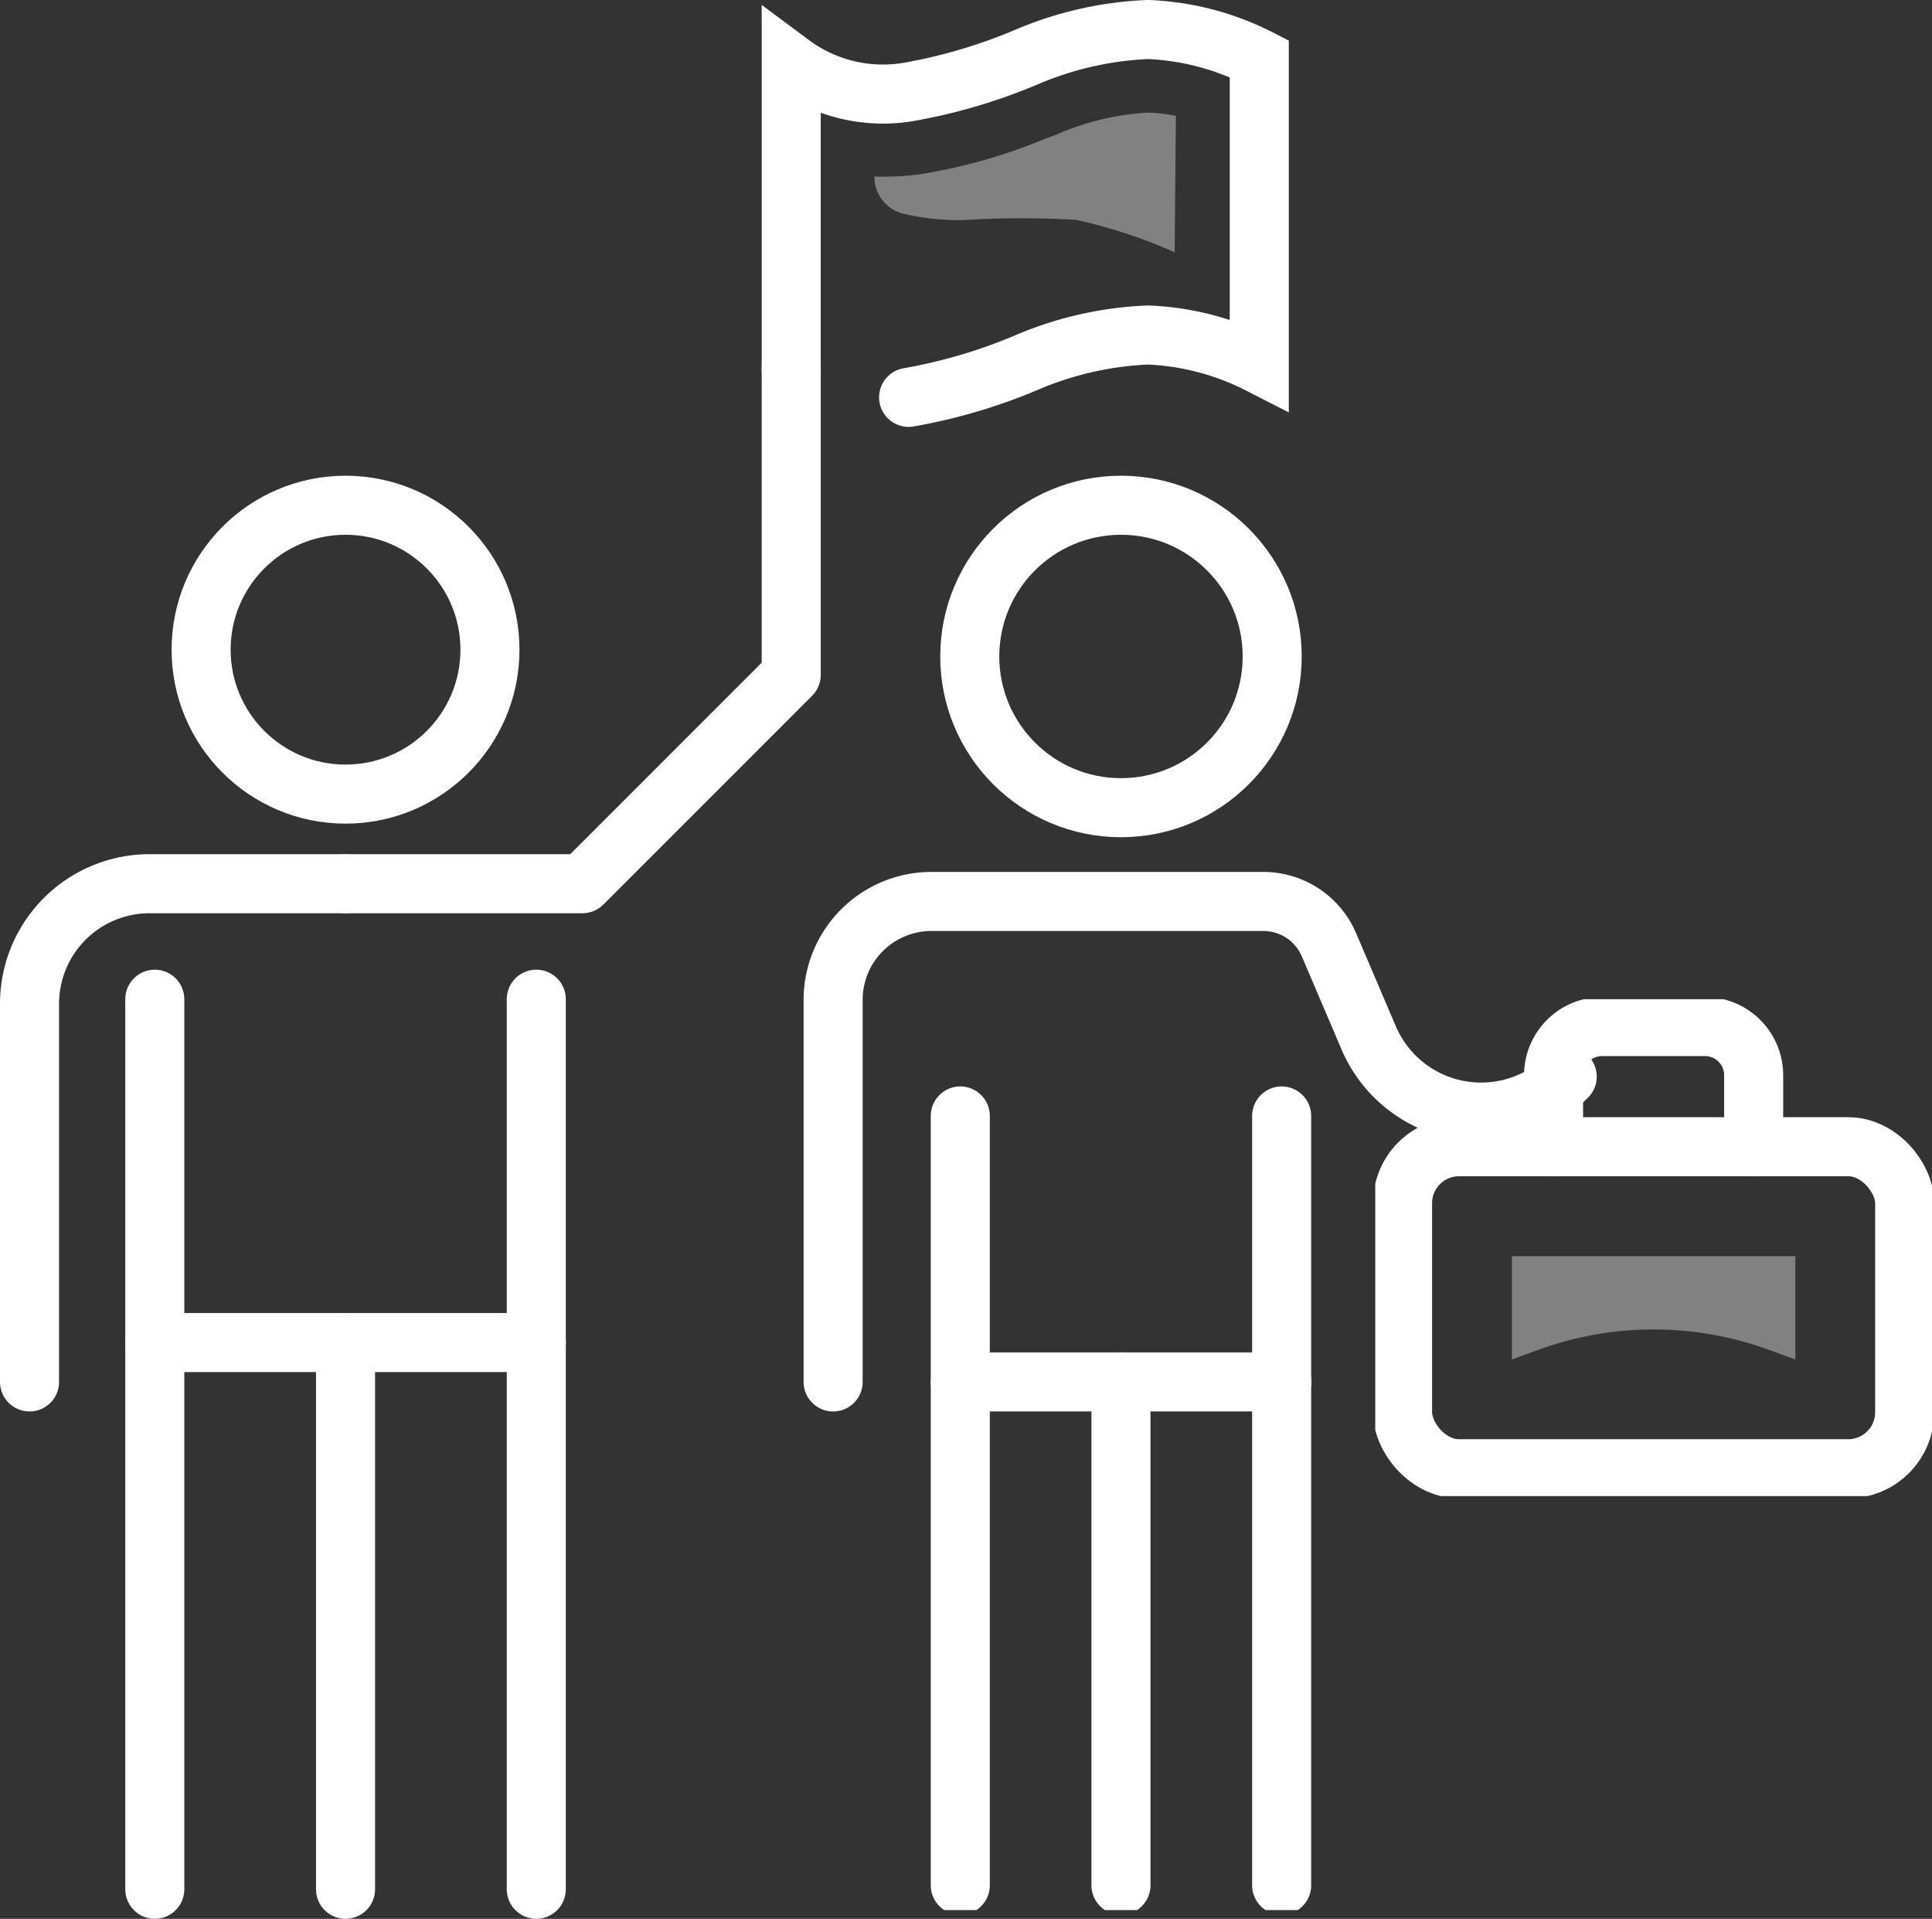 <svg xmlns="http://www.w3.org/2000/svg" xmlns:xlink="http://www.w3.org/1999/xlink" width="98.151" height="97.475" viewBox="0 0 98.151 97.475"><rect x="0" y="0" width="98.151" height="97.475" fill="#333333" stroke="none"/><defs><clipPath id="clip-path"><rect id="Rect&#xE1;ngulo_169" data-name="Rect&#xE1;ngulo 169" width="89.054" height="96.586" fill="none" stroke="#707070" stroke-width="2"></rect></clipPath><clipPath id="clip-path-2"><rect id="Rect&#xE1;ngulo_173" data-name="Rect&#xE1;ngulo 173" width="28.285" height="25.241" fill="none"></rect></clipPath></defs><g id="Grupo_456" data-name="Grupo 456" transform="translate(0.444 0.444)"><g id="Grupo_453" data-name="Grupo 453"><g id="Grupo_452" data-name="Grupo 452" clip-path="url(#clip-path)"><line id="L&#xED;nea_198" data-name="L&#xED;nea 198" y2="39.083" transform="translate(48.341 56.245)" fill="none" stroke="#fff" stroke-linecap="round" stroke-linejoin="round" stroke-width="3"></line><line id="L&#xED;nea_199" data-name="L&#xED;nea 199" y1="25.572" transform="translate(56.504 69.756)" fill="none" stroke="#fff" stroke-linecap="round" stroke-linejoin="round" stroke-width="3"></line><line id="L&#xED;nea_200" data-name="L&#xED;nea 200" y2="25.572" transform="translate(64.667 69.756)" fill="none" stroke="#fff" stroke-linecap="round" stroke-linejoin="round" stroke-width="3"></line></g></g><line id="L&#xED;nea_201" data-name="L&#xED;nea 201" y2="13.512" transform="translate(64.667 56.245)" fill="none" stroke="#fff" stroke-linecap="round" stroke-linejoin="round" stroke-width="3"></line><g id="Grupo_455" data-name="Grupo 455" transform="translate(1.056 1.056)"><g id="Grupo_460" data-name="Grupo 460"><circle id="Elipse_112" data-name="Elipse 112" cx="7.682" cy="7.682" r="7.682" transform="translate(47.767 24.166)" fill="none" stroke="#fff" stroke-linecap="round" stroke-linejoin="round" stroke-width="3"></circle><path id="Trazado_203" data-name="Trazado 203" d="M59.516,88.853V69.445a5,5,0,0,1,5-5H81.371a3.625,3.625,0,0,1,3.335,2.2l2.015,4.724a6.213,6.213,0,0,0,10.089,1.976" transform="translate(-18.691 -20.152)" fill="none" stroke="#fff" stroke-linecap="round" stroke-linejoin="round" stroke-width="3"></path><line id="L&#xED;nea_202" data-name="L&#xED;nea 202" x2="16.326" transform="translate(47.286 68.701)" fill="none" stroke="#fff" stroke-linecap="round" stroke-linejoin="round" stroke-width="3"></line><path id="Trazado_204" data-name="Trazado 204" d="M62.454,20.186A27.472,27.472,0,0,0,68.489,18.4a17.525,17.525,0,0,1,6.121-1.381A13.633,13.633,0,0,1,80.268,18.5V2.98A13.642,13.642,0,0,0,74.61,1.5a17.494,17.494,0,0,0-6.121,1.381A27.665,27.665,0,0,1,62.454,4.67,7.806,7.806,0,0,1,56.49,3.236V18.753" transform="translate(-17.794 -1.501)" fill="none" stroke="#fff" stroke-linecap="round" stroke-width="3"></path><line id="L&#xED;nea_205" data-name="L&#xED;nea 205" y2="45.215" transform="translate(6.364 49.259)" fill="none" stroke="#fff" stroke-linecap="round" stroke-linejoin="round" stroke-width="3"></line><line id="L&#xED;nea_206" data-name="L&#xED;nea 206" y1="27.773" transform="translate(16.054 66.701)" fill="none" stroke="#fff" stroke-linecap="round" stroke-linejoin="round" stroke-width="3"></line><line id="L&#xED;nea_207" data-name="L&#xED;nea 207" y2="27.773" transform="translate(25.745 66.701)" fill="none" stroke="#fff" stroke-linecap="round" stroke-linejoin="round" stroke-width="3"></line><line id="L&#xED;nea_208" data-name="L&#xED;nea 208" y2="17.442" transform="translate(25.745 49.259)" fill="none" stroke="#fff" stroke-linecap="round" stroke-linejoin="round" stroke-width="3"></line><circle id="Elipse_113" data-name="Elipse 113" cx="7.337" cy="7.337" r="7.337" transform="translate(8.717 24.166)" fill="none" stroke="#fff" stroke-linecap="round" stroke-linejoin="round" stroke-width="3"></circle><line id="L&#xED;nea_209" data-name="L&#xED;nea 209" x2="19.38" transform="translate(6.364 66.701)" fill="none" stroke="#fff" stroke-linecap="round" stroke-linejoin="round" stroke-width="3"></line><path id="Trazado_205" data-name="Trazado 205" d="M24.314,52.157H36.35L46.957,41.549V26.016" transform="translate(-8.26 -8.765)" fill="none" stroke="#fff" stroke-linecap="round" stroke-linejoin="round" stroke-width="3"></path><path id="Trazado_206" data-name="Trazado 206" d="M17.554,63.164H7.6a6.1,6.1,0,0,0-6.1,6.1V88.472" transform="translate(-1.5 -19.772)" fill="none" stroke="#fff" stroke-linecap="round" stroke-linejoin="round" stroke-width="3"></path><path id="Trazado_207" data-name="Trazado 207" d="M77.811,7.666A8.011,8.011,0,0,0,76.352,7.5a13.5,13.5,0,0,0-4.623,1.12l-.64.238a27.932,27.932,0,0,1-6.333,1.78,14.464,14.464,0,0,1-2.264.108,1.933,1.933,0,0,0,1.439,1.881,12.451,12.451,0,0,0,3.017.334,48.4,48.4,0,0,1,5.777-.017,25.618,25.618,0,0,1,5.023,1.651Z" transform="translate(-19.572 -3.278)" fill="#818181"></path><g id="Grupo_459" data-name="Grupo 459" transform="translate(68.366 49.259)"><g id="Grupo_458" data-name="Grupo 458" transform="translate(0 0)"><g id="Grupo_457" data-name="Grupo 457" transform="translate(0 0)" clip-path="url(#clip-path-2)"><rect id="Rect&#xE1;ngulo_172" data-name="Rect&#xE1;ngulo 172" width="25.508" height="16.358" rx="2.869" transform="translate(1.388 7.494)" fill="none" stroke="#fff" stroke-linecap="round" stroke-linejoin="round" stroke-width="3"></rect><path id="Trazado_208" data-name="Trazado 208" d="M7.5,19.347V14.1H21.9v5.251l-1.355-.494a17.065,17.065,0,0,0-11.691,0Z" transform="translate(-0.558 -1.049)" fill="#818181"></path><path id="Trazado_209" data-name="Trazado 209" d="M9.787,7.605V3.975A2.475,2.475,0,0,1,12.262,1.5h5.216a2.475,2.475,0,0,1,2.475,2.475v3.63" transform="translate(-0.728 -0.112)" fill="none" stroke="#fff" stroke-linecap="round" stroke-linejoin="round" stroke-width="3"></path></g></g></g></g></g></g></svg>